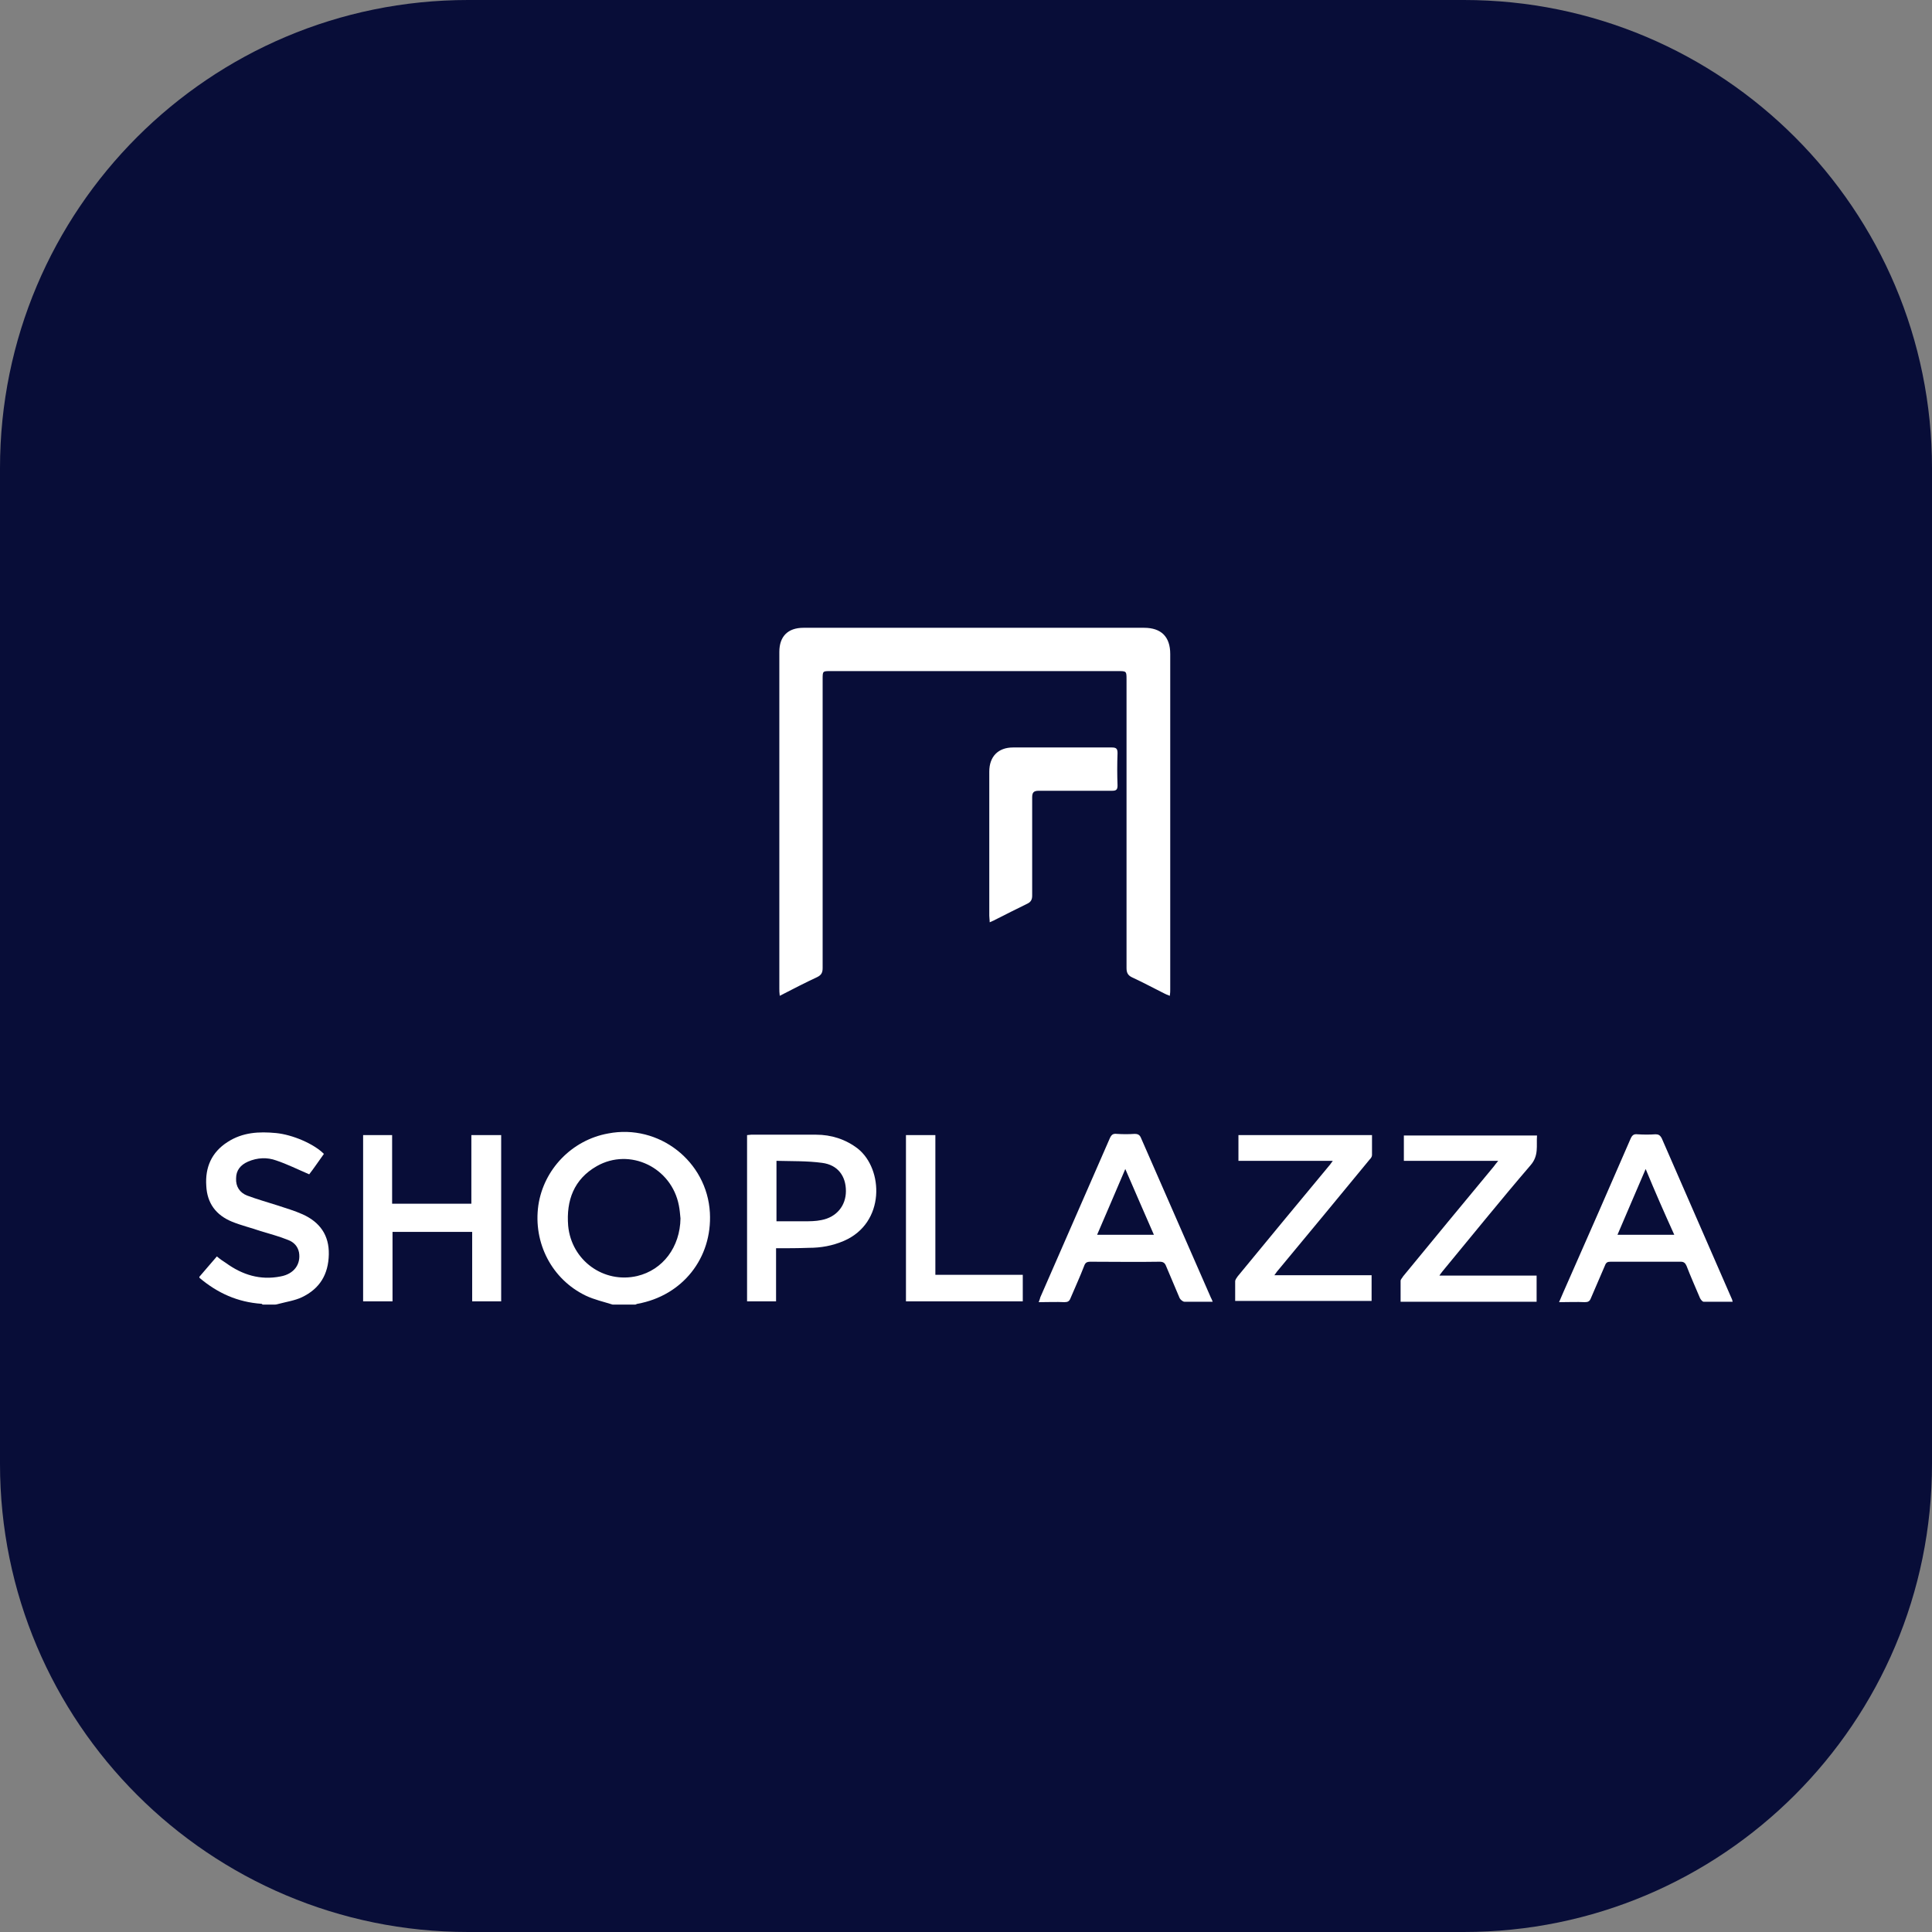 <?xml version="1.0" encoding="utf-8"?>
<!-- Generator: Adobe Illustrator 23.0.4, SVG Export Plug-In . SVG Version: 6.00 Build 0)  -->
<svg version="1.1" id="Capa_1" xmlns="http://www.w3.org/2000/svg" xmlns:xlink="http://www.w3.org/1999/xlink" x="0px" y="0px"
	 viewBox="0 0 473 473" style="enable-background:new 0 0 473 473;" xml:space="preserve">
<rect x="0" y="0" width="473" height="473" fill="#808080" stroke="none"/>
<style type="text/css">
	.st0{fill:#080D38;}
	.st1{fill:#FFFFFF;}
</style>
<path class="st0" d="M358.4,0H114.6C51.3,0,0,51.3,0,114.6v243.8c0,63.3,51.3,114.6,114.6,114.6h243.8
	c63.3,0,114.6-51.3,114.6-114.6V114.6C473,51.3,421.7,0,358.4,0z"/>
<g>
	<g>
		<path class="st1" d="M190.9,243.8c-0.1-0.8-0.1-1.3-0.1-1.8c0-27.5,0-54.9,0-82.4c0-3.8,2.1-5.9,5.9-5.9c19.3,0,38.7,0,58,0
			c8.5,0,17,0,25.4,0c4.2,0,6.4,2.2,6.4,6.4c0,27.4,0,54.8,0,82.2c0,0.4,0,0.8-0.1,1.5c-0.6-0.2-1-0.4-1.4-0.6
			c-2.6-1.3-5.2-2.7-7.8-3.9c-1.1-0.5-1.4-1.2-1.4-2.3c0-23.5,0-47,0-70.6c0-2.1,0-2.1-2.1-2.1c-23.5,0-46.9,0-70.4,0
			c-1.9,0-1.9,0-1.9,2c0,23.6,0,47.1,0,70.7c0,1.1-0.3,1.7-1.3,2.2C197.1,240.6,194.2,242.1,190.9,243.8z"/>
		<path class="st1" d="M242.3,225.8c0-0.7-0.1-1.1-0.1-1.6c0-11.8,0-23.5,0-35.3c0-3.7,2.2-5.9,5.8-5.9c8.1,0,16.2,0,24.2,0
			c1.1,0,1.4,0.3,1.4,1.4c-0.1,2.6-0.1,5.3,0,7.9c0,1-0.3,1.3-1.3,1.3c-6,0-12,0-18,0c-1.2,0-1.6,0.4-1.6,1.6c0,8,0,16.1,0,24.1
			c0,0.9-0.3,1.5-1.1,1.9c-2.7,1.3-5.4,2.7-8,4C243.3,225.4,242.9,225.5,242.3,225.8z"/>
	</g>
	<g>
		<path class="st1" d="M150,319.4c-2.2-0.7-4.5-1.2-6.6-2.2c-8.3-4-12.9-12.9-11.6-22.1c1.3-8.8,8.2-16,17.1-17.6
			c12.4-2.4,24.2,6.8,24.9,19.4c0.6,11.1-6.7,20.3-17.7,22.3c-0.2,0-0.4,0.2-0.6,0.2C153.7,319.4,151.9,319.4,150,319.4z
			 M166.6,298.3c-0.1-1.1-0.2-2.2-0.4-3.2c-1.8-9.3-12-14.2-20.1-9.6c-5.6,3.2-7.5,8.4-7,14.6c0.8,8.5,8.7,14.2,16.9,12.3
			C162.3,310.9,166.5,305.3,166.6,298.3z"/>
		<path class="st1" d="M48.8,312.6c1.4-1.6,2.8-3.3,4.3-5c0.7,0.6,1.4,1.1,2.2,1.6c4,2.9,8.4,4.3,13.4,3.3c3.3-0.6,5-3,4.5-5.9
			c-0.3-1.5-1.3-2.5-2.6-3c-2.2-0.9-4.5-1.5-6.8-2.2c-2.3-0.8-4.8-1.4-7-2.3c-3.9-1.6-6.1-4.5-6.3-8.8c-0.3-4.5,1.3-8.2,5.2-10.7
			c3.7-2.4,7.7-2.6,11.9-2.2c4,0.4,9.2,2.6,11.7,5.1c-1.3,1.8-2.5,3.6-3.6,5c-2.8-1.2-5.4-2.5-8.1-3.4c-2.2-0.8-4.6-0.7-6.9,0.3
			c-1.8,0.8-2.9,2.1-2.9,4.1c-0.1,2,0.9,3.5,2.7,4.2c2.4,0.9,4.9,1.6,7.4,2.4c2.1,0.7,4.2,1.3,6.2,2.2c4.2,1.9,6.5,5.1,6.4,9.8
			c-0.1,4.9-2.2,8.4-6.6,10.5c-1.7,0.8-3.7,1.1-5.6,1.6c-0.4,0.1-0.7,0.2-1.1,0.2c-1,0-1.9,0-2.9,0c-0.1-0.1-0.2-0.2-0.3-0.2
			c-5.8-0.4-10.7-2.6-15.1-6.3C48.8,312.8,48.8,312.7,48.8,312.6z"/>
		<path class="st1" d="M88.9,277.9c2.4,0,4.7,0,7.1,0c0,5.6,0,11.1,0,16.8c6.5,0,12.8,0,19.4,0c0-5.6,0-11.1,0-16.8
			c2.5,0,4.9,0,7.3,0c0,13.6,0,27.1,0,40.7c-2.4,0-4.6,0-7.1,0c0-5.6,0-11.3,0-17c-6.5,0-12.9,0-19.5,0c0,5.6,0,11.3,0,17
			c-2.5,0-4.8,0-7.2,0C88.9,305,88.9,291.5,88.9,277.9z"/>
		<path class="st1" d="M424.2,318.7c-2.5,0-4.8,0-7.1,0c-0.3,0-0.7-0.5-0.9-0.9c-1.1-2.6-2.3-5.3-3.3-7.9c-0.3-0.7-0.7-1-1.4-1
			c-5.7,0-11.5,0-17.2,0c-0.8,0-1.1,0.2-1.4,1c-1.1,2.6-2.3,5.3-3.4,7.9c-0.3,0.8-0.7,1-1.5,1c-2-0.1-4.1,0-6.3,0
			c0.7-1.7,1.4-3.2,2-4.6c5.2-11.8,10.4-23.6,15.5-35.4c0.4-0.9,0.8-1.2,1.7-1.1c1.5,0.1,3,0.1,4.4,0c0.7,0,1.1,0.2,1.5,0.9
			c5.7,13.1,11.4,26.1,17.1,39.2C424,318,424.1,318.2,424.2,318.7z M402.9,286.2c-2.4,5.5-4.6,10.8-6.9,16.1c4.7,0,9.2,0,13.9,0
			C407.5,297,405.2,291.8,402.9,286.2z"/>
		<path class="st1" d="M296.9,318.7c-2.4,0-4.6,0-6.9,0c-0.4,0-1-0.5-1.2-0.9c-1.1-2.6-2.2-5.2-3.3-7.8c-0.3-0.8-0.7-1.1-1.6-1.1
			c-5.6,0.1-11.3,0-16.9,0c-0.9,0-1.3,0.2-1.6,1.1c-1,2.6-2.2,5.2-3.3,7.8c-0.3,0.8-0.7,1-1.5,1c-2-0.1-4.1,0-6.3,0
			c0.2-0.5,0.3-0.8,0.4-1.2c5.7-13,11.3-25.9,17-38.9c0.4-0.9,0.8-1.2,1.7-1.1c1.5,0.1,3,0.1,4.4,0c0.7,0,1.2,0.2,1.5,0.9
			c5.7,13.1,11.5,26.2,17.2,39.3C296.7,318.1,296.7,318.3,296.9,318.7z M275.5,286.2c-2.4,5.6-4.6,10.8-6.9,16.1c4.7,0,9.2,0,13.9,0
			C280.2,297,277.9,291.8,275.5,286.2z"/>
		<path class="st1" d="M190,305.6c0,4.4,0,8.7,0,13c-2.4,0-4.7,0-7.1,0c0-13.5,0-27,0-40.7c0.3,0,0.7-0.1,1-0.1c5.3,0,10.6,0,15.9,0
			c3.7,0,7.2,1.1,10.2,3.4c6.3,5,6.8,18.2-3.4,22.6c-2.8,1.2-5.6,1.7-8.6,1.7C195.3,305.6,192.8,305.6,190,305.6z M190.1,299
			c2.3,0,4.5,0,6.7,0c1.4,0,2.9,0,4.3-0.3c3.7-0.7,6-3.5,6-7.1c0-3.7-2-6.4-5.8-6.9c-3.7-0.5-7.4-0.4-11.2-0.5
			C190.1,289.3,190.1,294.1,190.1,299z"/>
		<path class="st1" d="M335.9,277.9c0,1.7,0,3.3,0,4.9c0,0.4-0.3,0.8-0.6,1.1c-7.5,9.1-14.9,18.1-22.4,27.1
			c-0.3,0.3-0.5,0.7-0.9,1.2c8.1,0,15.9,0,23.8,0c0,2.2,0,4.2,0,6.3c-11.1,0-22.2,0-33.4,0c0-1.7,0-3.3,0-4.8c0-0.4,0.4-0.9,0.6-1.2
			c7.5-9.1,14.9-18.1,22.4-27.1c0.3-0.3,0.5-0.7,0.9-1.2c-7.8,0-15.4,0-23.1,0c0-2.1,0-4.2,0-6.3
			C314.1,277.9,324.9,277.9,335.9,277.9z"/>
		<path class="st1" d="M366.8,284.2c-7.9,0-15.5,0-23.1,0c0-2.1,0-4.1,0-6.2c10.8,0,21.6,0,32.6,0c-0.2,2.5,0.5,4.9-1.6,7.3
			c-7.3,8.5-14.3,17.2-21.5,25.9c-0.2,0.3-0.5,0.6-0.8,1.1c8,0,15.9,0,23.8,0c0,2.2,0,4.3,0,6.4c-11.1,0-22.1,0-33.3,0
			c0-1.7,0-3.4,0-5.1c0-0.4,0.4-0.7,0.6-1.1c7.4-9,14.8-18,22.2-26.9C366,285.2,366.3,284.8,366.8,284.2z"/>
		<path class="st1" d="M221.8,318.6c0-13.6,0-27.1,0-40.7c2.4,0,4.7,0,7.2,0c0,11.4,0,22.7,0,34.2c7.2,0,14.3,0,21.4,0
			c0,2.3,0,4.4,0,6.5C240.8,318.6,231.4,318.6,221.8,318.6z"/>
	</g>
</g>
</svg>
